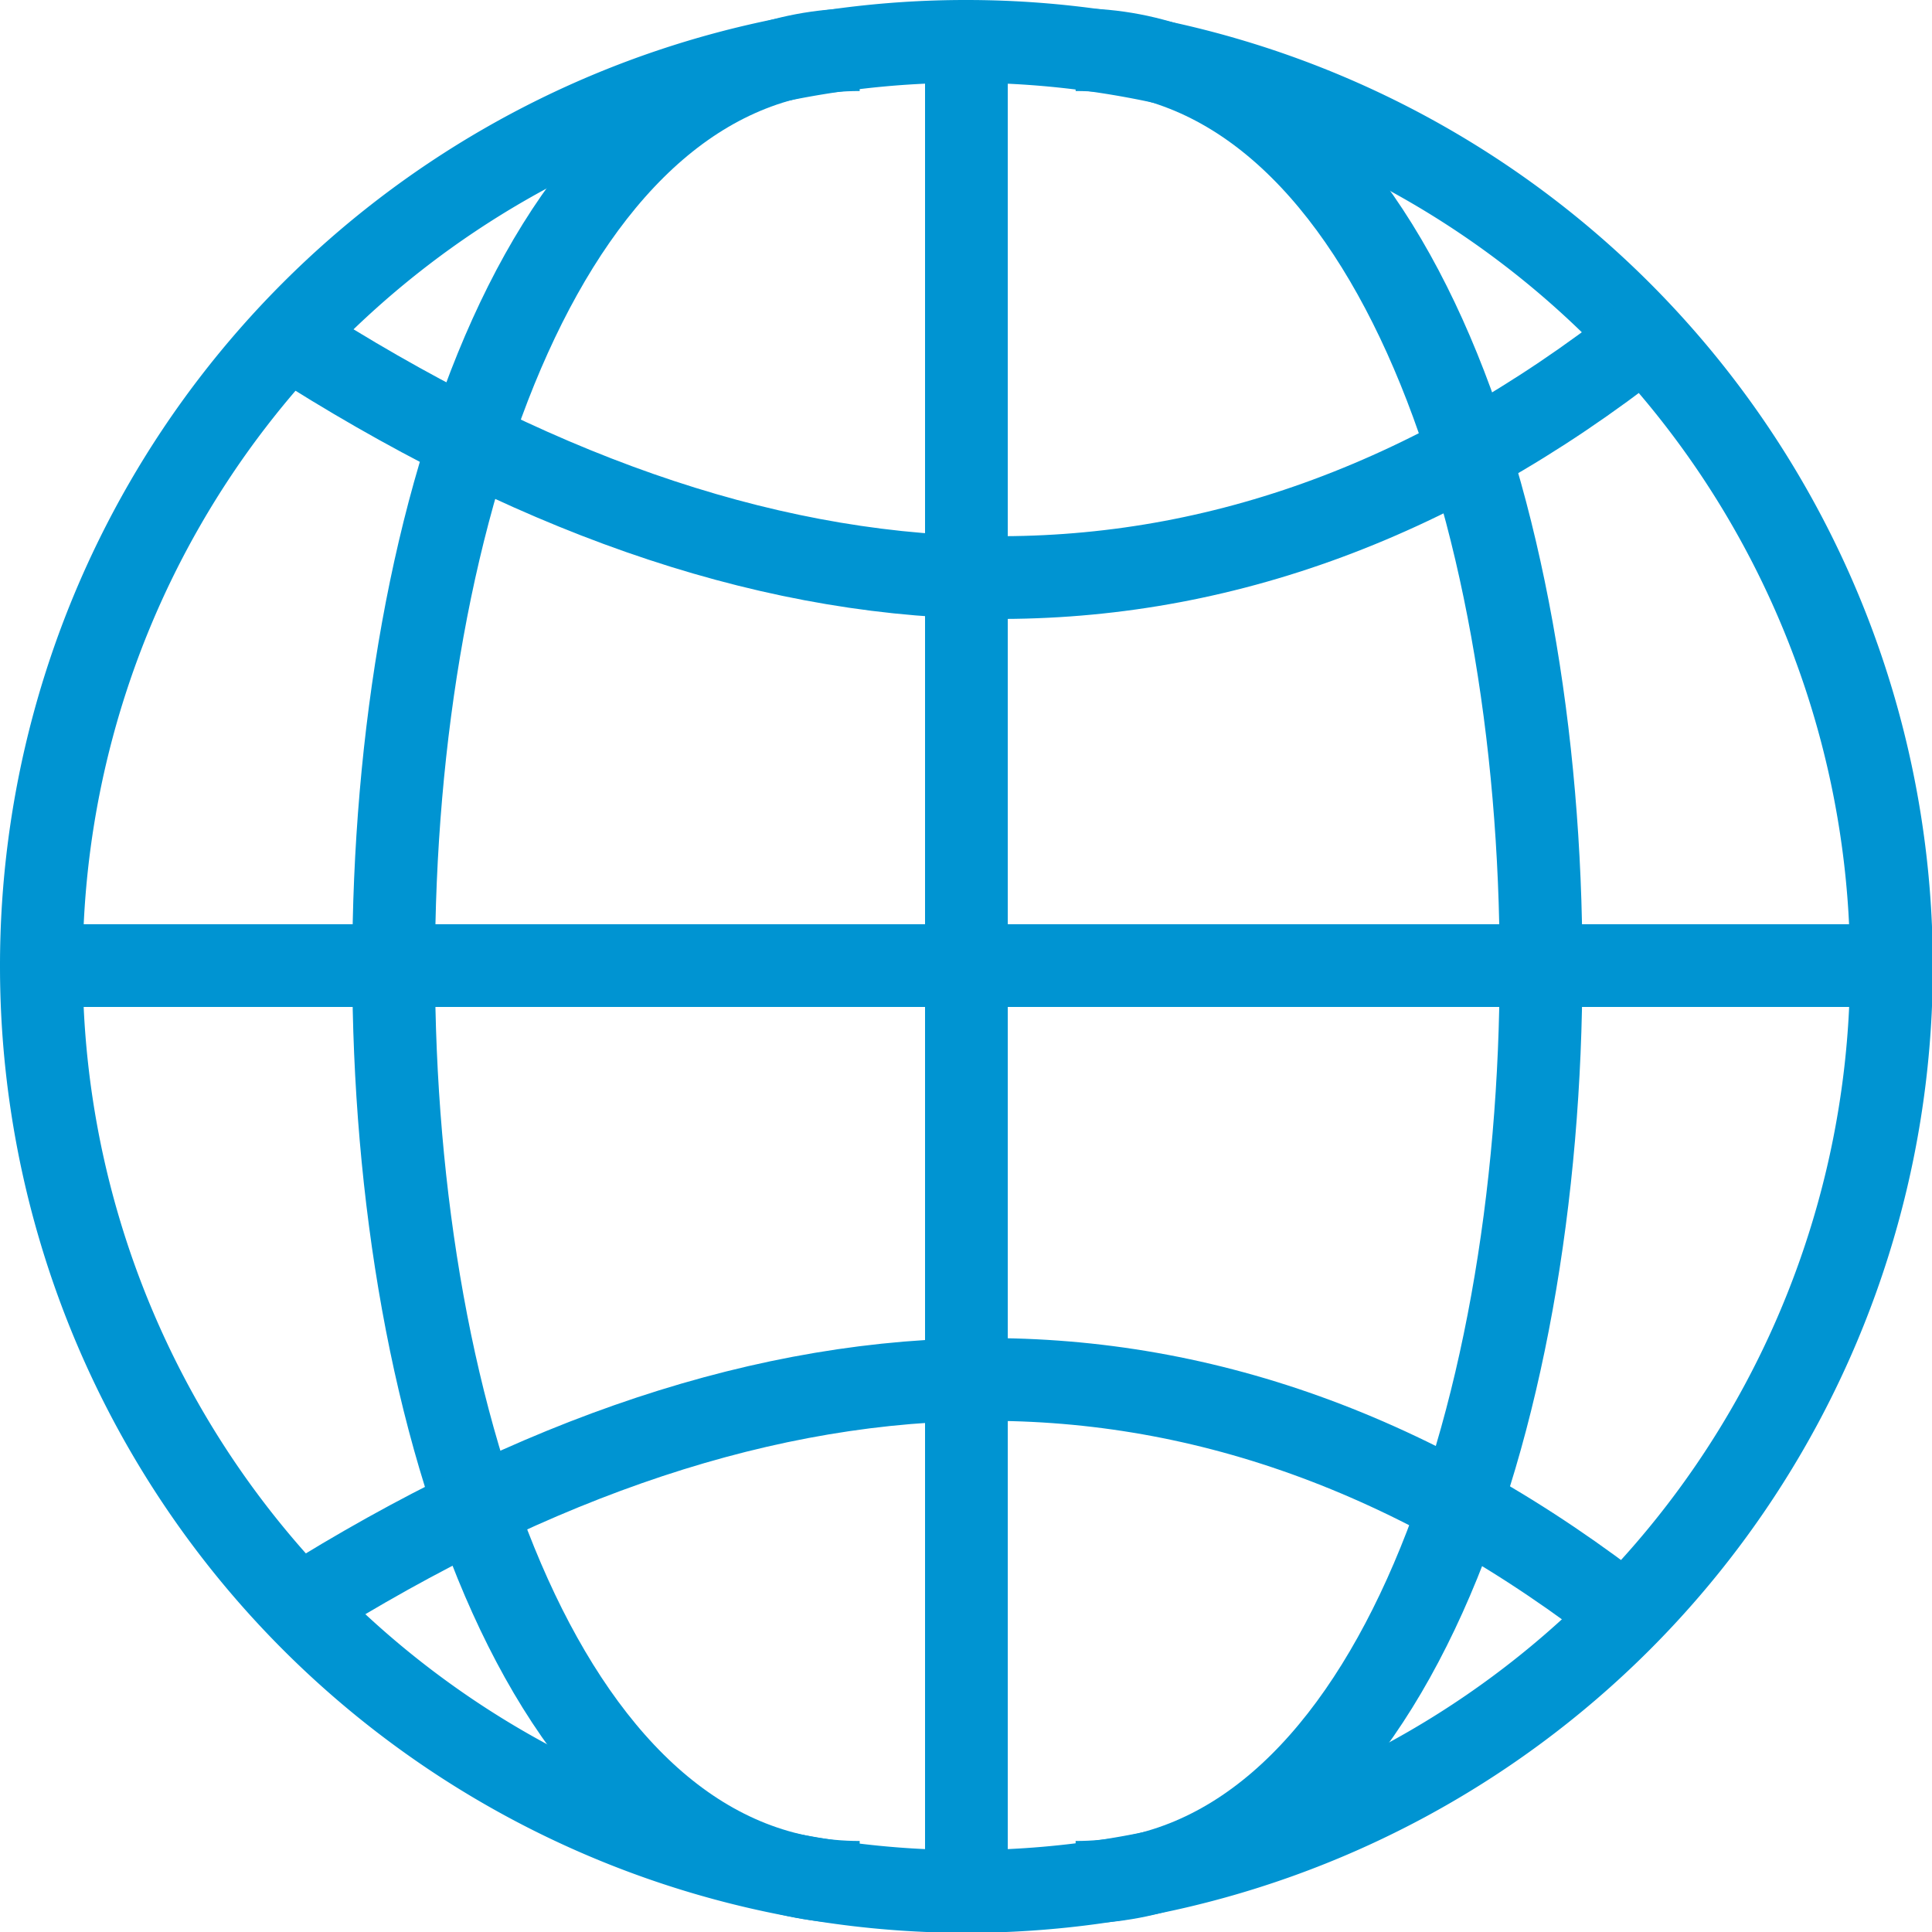 <svg xmlns="http://www.w3.org/2000/svg" viewBox="0 0 23.35 23.35"><defs><style>.cls-1{fill:none;stroke:#0094d2;}</style></defs><title>Hoyavision Global</title><g id="Layer_2" data-name="Layer 2"><g id="Layer_1-2" data-name="Layer 1"><g id="Group-2"><path id="Stroke-1" class="cls-1" d="M11.68.5A11.18,11.18,0,1,1,.5,11.68,11.17,11.17,0,0,1,11.68.5Z"/></g><line class="cls-1" x1="0.5" y1="11.67" x2="22.85" y2="11.67"/><path class="cls-1" d="M3.49,4.08c5.71,3.67,11.2,4.06,16.37,0"/><line class="cls-1" x1="11.68" y1="22.85" x2="11.68" y2="0.5"/><path class="cls-1" d="M10.39.6c-7.51,0-7.51,22.15,0,22.15"/><path class="cls-1" d="M13,.6c7.5,0,7.5,22.15,0,22.15"/><path class="cls-1" d="M3.35,19.58c5.71-3.68,11.19-4.07,16.37,0"/></g></g></svg>
